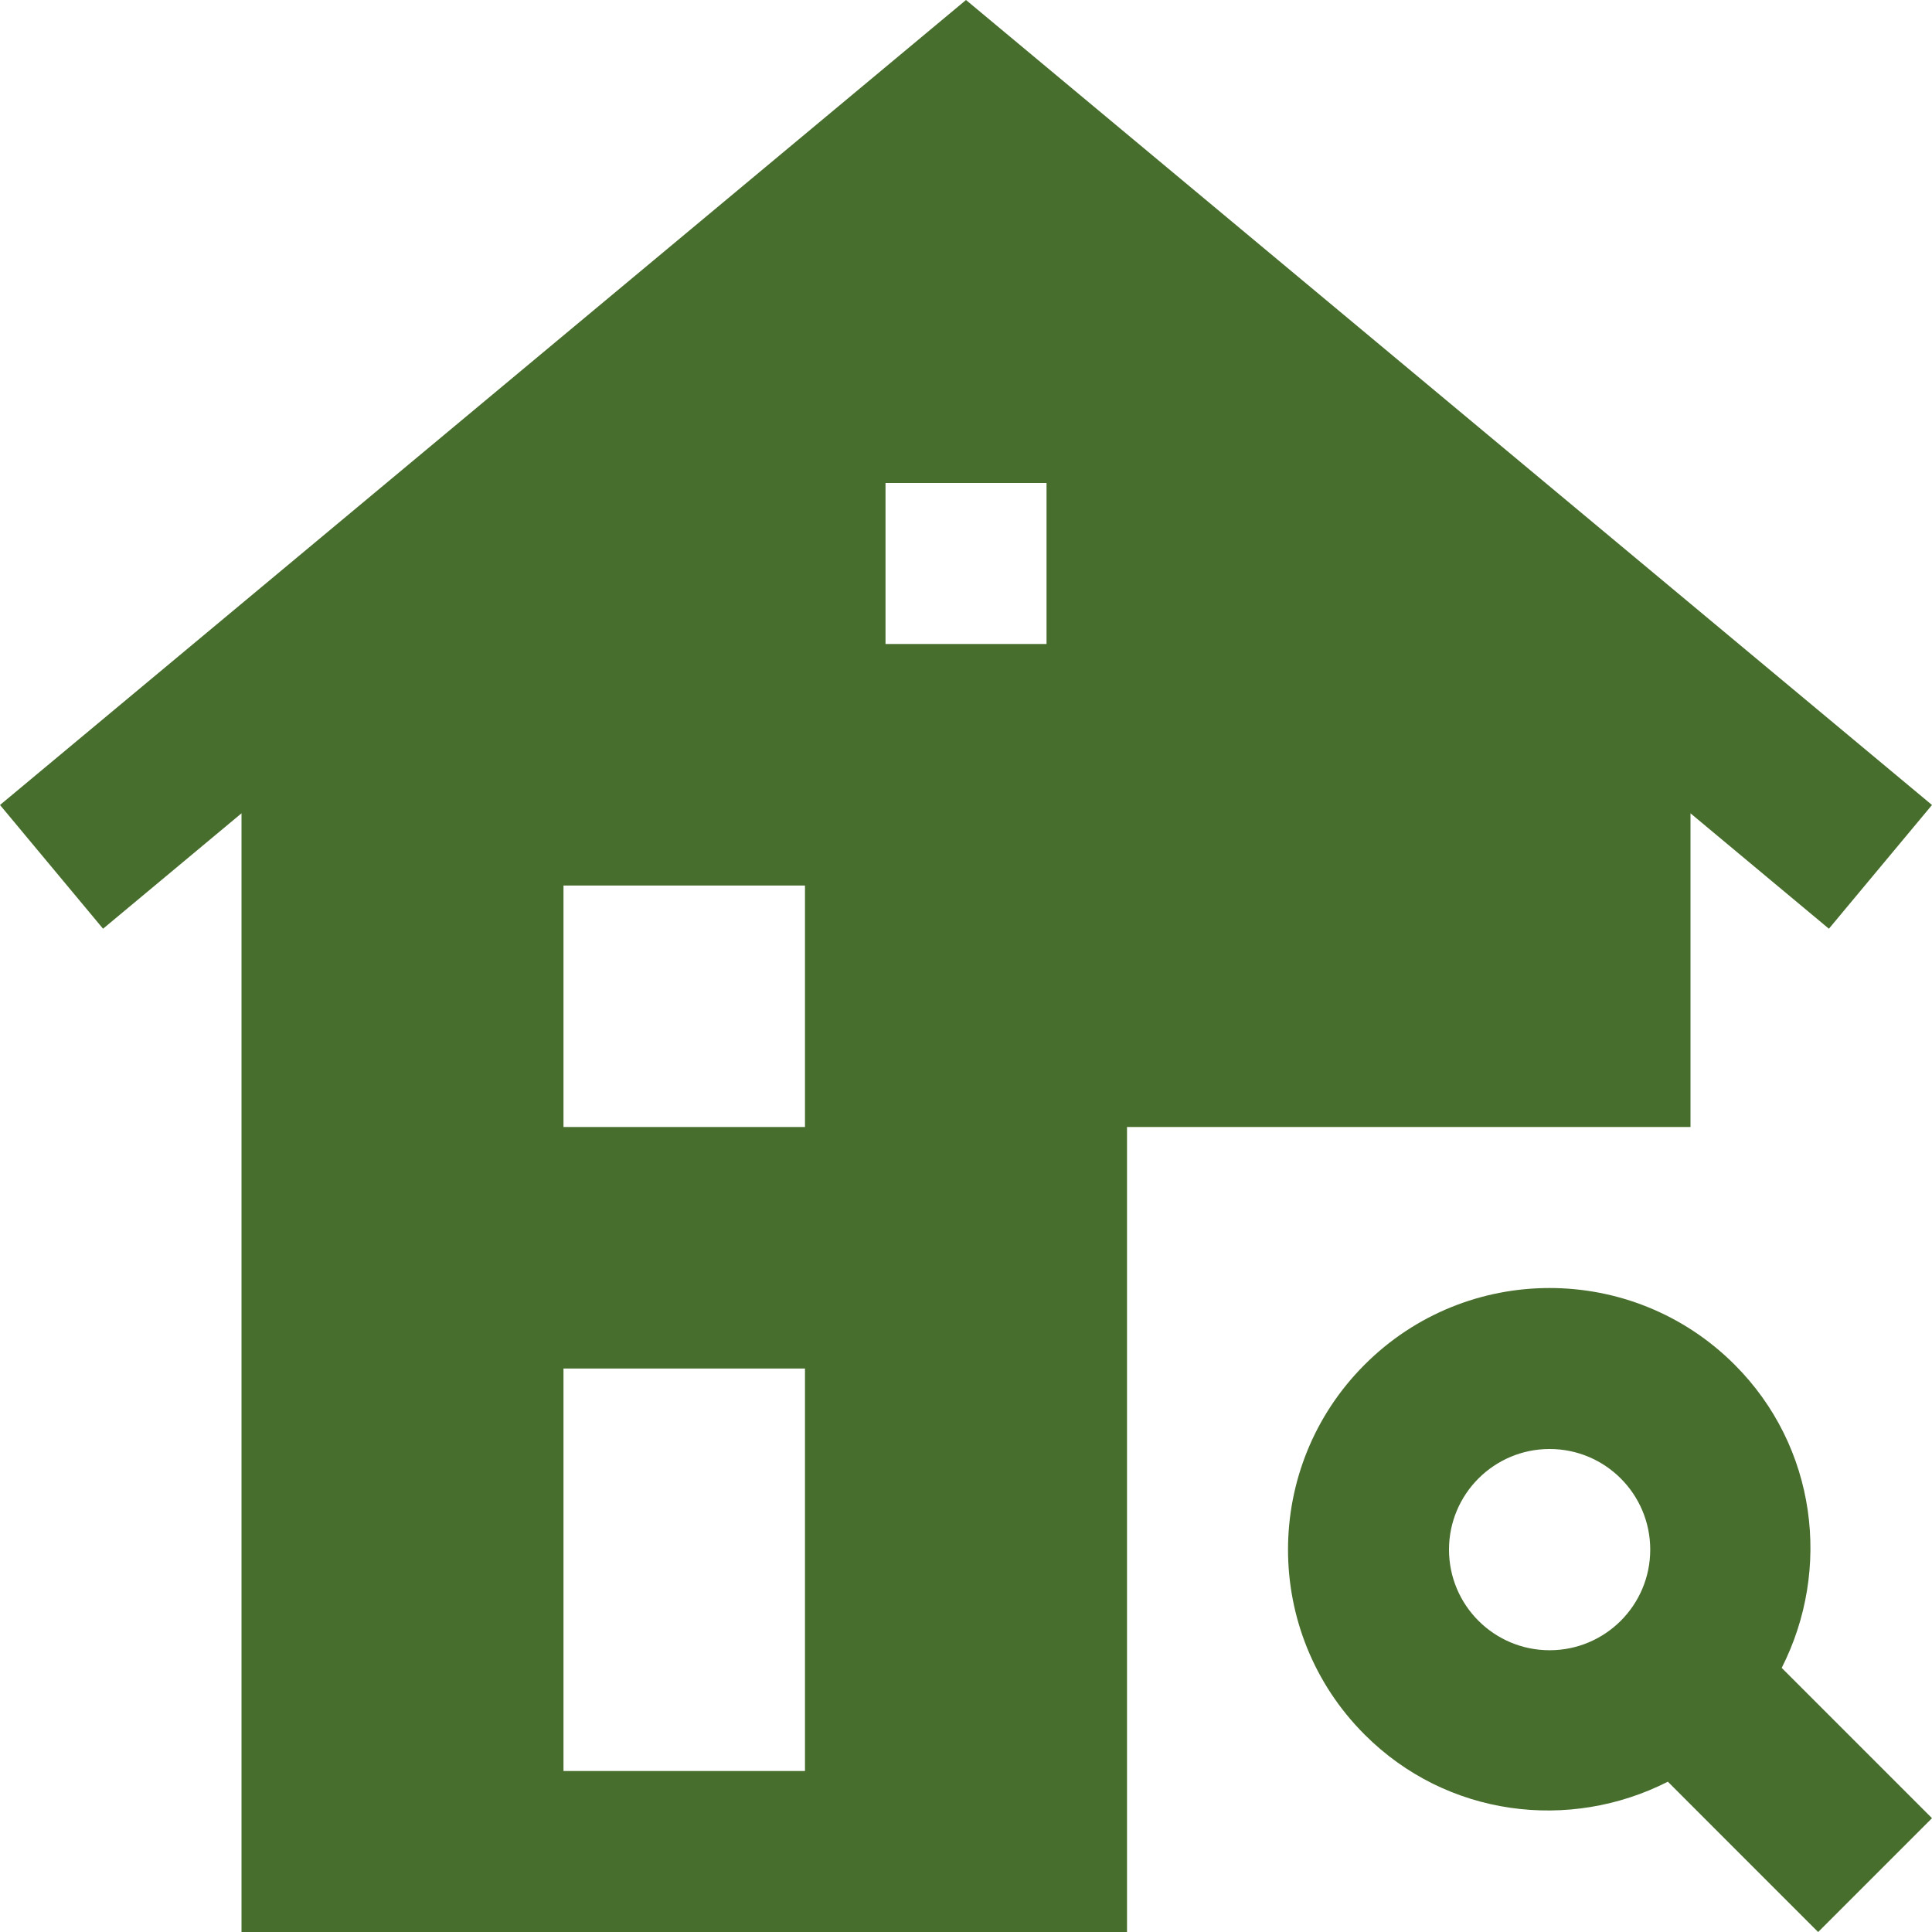 <svg width="44" height="44" viewBox="0 0 44 44" fill="none" xmlns="http://www.w3.org/2000/svg">
<g clip-path="url(#clip0_94_4705)">
<path d="M40.577 37.985C41.715 35.747 41.377 32.951 39.504 31.079C37.178 28.752 33.404 28.752 31.079 31.079C28.752 33.405 28.752 37.179 31.079 39.505C32.95 41.378 35.746 41.716 37.984 40.577L41.407 44.001L44 41.408L40.577 37.985ZM35.292 37.583C34.026 37.583 33 36.558 33 35.292C33 34.026 34.026 33 35.292 33C36.557 33 37.583 34.026 37.583 35.292C37.583 36.558 36.557 37.583 35.292 37.583Z" fill="#486E2E"/>
<path d="M25.667 44V25.667H38.5V18.523L41.652 21.151L44 18.333L22 0L0 18.333L2.347 21.151L5.5 18.523V44H25.667ZM20.167 11H23.834V14.667H20.167V11ZM12.833 20.167H18.333V25.667H12.833V20.167ZM12.833 31.167H18.333V40.333H12.833V31.167Z" fill="#486E2E"/>
</g>
<defs>
<clipPath id="clip0_94_4705">
<rect width="44" height="44" fill="white"/>
</clipPath>
</defs>
</svg>
